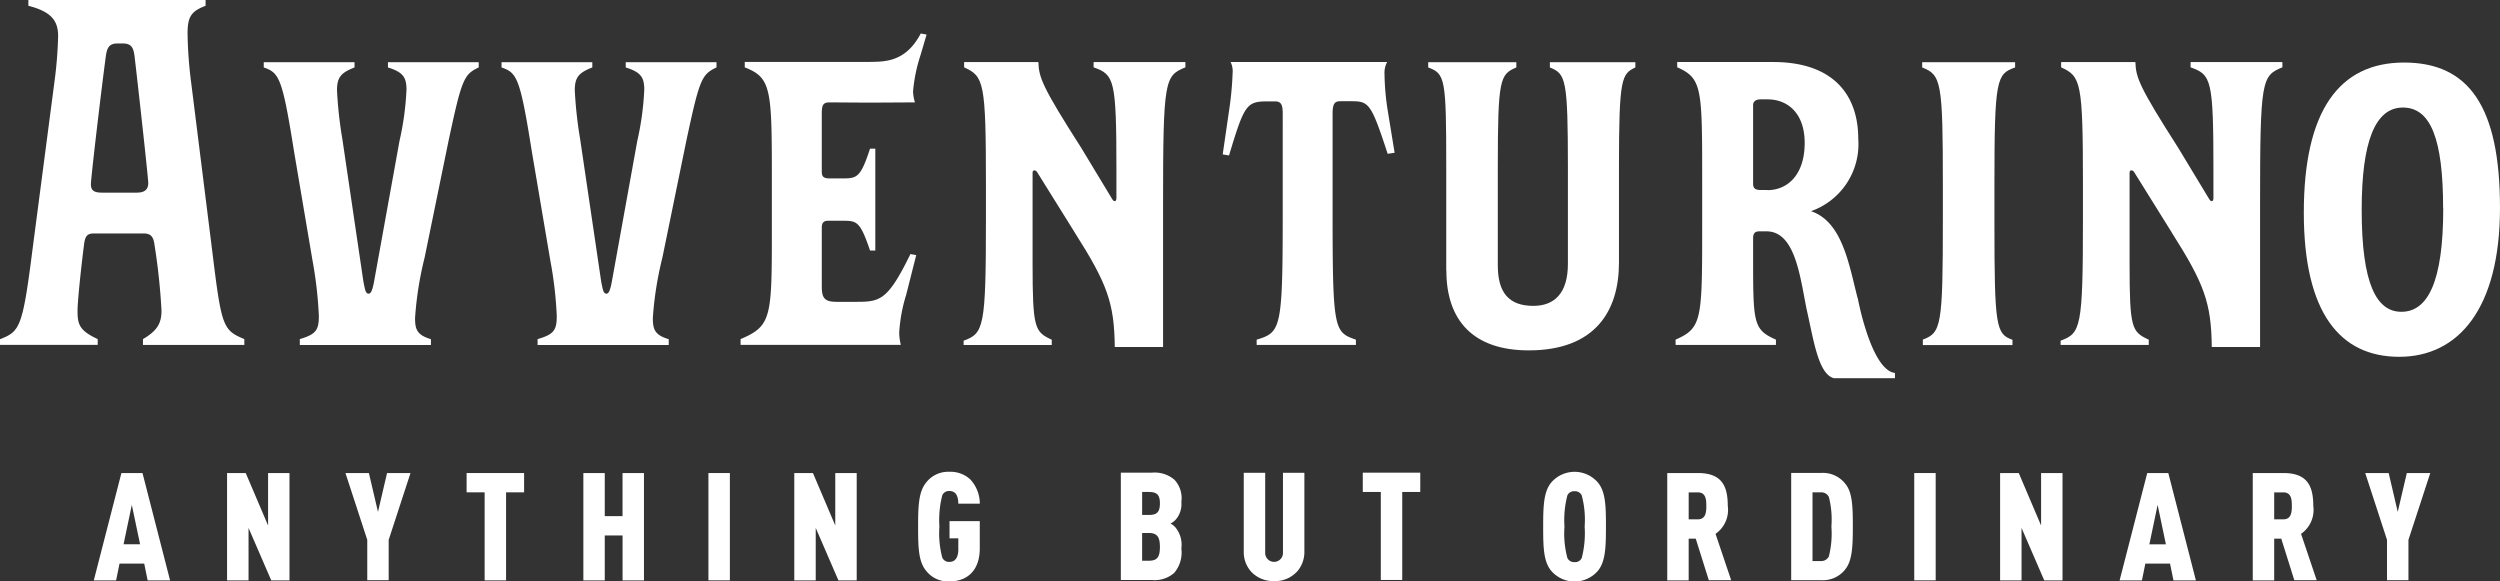 <?xml version="1.0" encoding="UTF-8"?>
<svg xmlns="http://www.w3.org/2000/svg" xmlns:xlink="http://www.w3.org/1999/xlink" id="Gruppe_32" data-name="Gruppe 32" width="237.13" height="55.154" viewBox="0 0 237.13 55.154">
  <rect x="0" y="0" width="237.13" height="55.154" fill="#333333" stroke="none"/>
  <defs>
    <clipPath id="clip-path">
      <rect id="Rechteck_54" data-name="Rechteck 54" width="237.13" height="55.154" fill="none"></rect>
    </clipPath>
  </defs>
  <g id="Gruppe_31" data-name="Gruppe 31" transform="translate(0 0)" clip-path="url(#clip-path)">
    <path id="Pfad_98" data-name="Pfad 98" d="M87,21.136,83.426,15.4c-.1-.155-.155-.2-.3-.2s-.155.155-.155.251v8.562c0,6.195.2,6.494,1.818,7.247v.5H76.43v-.407c1.913-.706,2.117-1.208,2.117-11.528V16.5c0-9.722-.2-10.225-2.069-11.074v-.5h7.044c.048,1.459.347,2.32,4.078,8.156l2.918,4.831c.1.155.155.2.251.2s.155-.1.155-.3V15.193c0-8.658-.2-9.065-2.165-9.77v-.5h8.706v.5c-1.961.8-2.117,1.16-2.117,12.987V31.947h-4.58c-.048-4.174-.706-5.991-3.779-10.823Z" transform="translate(14.971 0.964)" fill="#fff"></path>
    <path id="Pfad_99" data-name="Pfad 99" d="M24.328,31.2c1.555-.454,1.818-.861,1.818-2.212a38.515,38.515,0,0,0-.6-5.238L23.79,13.385c-1.112-7-1.411-7.45-2.87-7.953v-.5h8.61v.5c-1.3.5-1.662.957-1.662,2.165a38.875,38.875,0,0,0,.5,4.58l2.009,13.6c.155.753.2,1.112.5,1.112.2,0,.347-.3.5-1.112L33.8,12.38a27.155,27.155,0,0,0,.658-4.831c0-1.16-.3-1.662-1.758-2.117v-.5h8.61v.5c-1.411.658-1.614,1.112-2.87,7l-2.26,11.026a32.528,32.528,0,0,0-.909,5.74c0,1.112.2,1.614,1.507,2.009v.55H24.34V31.2Z" transform="translate(4.098 0.966)" fill="#fff"></path>
    <path id="Pfad_100" data-name="Pfad 100" d="M43.2,31.2c1.567-.454,1.818-.861,1.818-2.212a37.022,37.022,0,0,0-.61-5.238L42.65,13.385c-1.112-7-1.411-7.45-2.87-7.953v-.5h8.61v.5c-1.3.5-1.662.957-1.662,2.165a38.875,38.875,0,0,0,.5,4.58l2.009,13.6c.155.753.2,1.112.5,1.112.2,0,.347-.3.5-1.112L52.66,12.38a27.155,27.155,0,0,0,.658-4.831c0-1.16-.3-1.662-1.758-2.117v-.5h8.61v.5c-1.411.658-1.614,1.112-2.87,7l-2.26,11.026a32.528,32.528,0,0,0-.909,5.74c0,1.112.2,1.614,1.507,2.009v.55H43.2Z" transform="translate(7.792 0.966)" fill="#fff"></path>
    <path id="Pfad_101" data-name="Pfad 101" d="M76.379,2.756l-.55-.1c-1.495,2.858-3.623,2.655-4.963,2.7H59.135v.514c2.571,1,2.571,2.069,2.571,11.122v4.078c0,8.5,0,9.316-2.966,10.572v.55h15.2a5.078,5.078,0,0,1-.155-1.16,14.979,14.979,0,0,1,.658-3.576l.957-3.779-.55-.1c-2.212,4.532-2.918,4.532-5.334,4.532H67.853c-1.208,0-1.411-.407-1.411-1.507V21.076c0-.5.2-.658.61-.658h1.3c1.411,0,1.71,0,2.667,2.822h.5V13.578h-.5C70.161,16.2,69.814,16.4,68.558,16.4H67.147c-.61,0-.706-.251-.706-.658V10.254c0-.861.155-1.064.765-1.064l3.731.024,4.341-.024A3.853,3.853,0,0,1,75.1,8.137a15.165,15.165,0,0,1,.706-3.42l.574-1.949Z" transform="translate(11.506 0.521)" fill="#fff"></path>
    <path id="Pfad_102" data-name="Pfad 102" d="M100.209,31.253c2.26-.706,2.464-.909,2.464-11.779V9.811c0-.861-.155-1.16-.753-1.16h-.61c-2.069,0-2.26.251-3.731,5.13l-.6-.1.6-4.126a31.37,31.37,0,0,0,.347-3.731,1.926,1.926,0,0,0-.2-.909h14.853a2.166,2.166,0,0,0-.251,1.16,23.888,23.888,0,0,0,.3,3.42l.658,4.03-.658.1c-1.555-4.736-1.758-4.987-3.42-4.987h-1.052c-.5,0-.753.155-.753,1.16V19.27c0,11.074.155,11.277,2.212,11.983v.5H100.2v-.5Z" transform="translate(18.996 0.964)" fill="#fff"></path>
    <path id="Pfad_103" data-name="Pfad 103" d="M114.99,24.71V14.844c0-8.359-.1-8.814-1.71-9.412v-.5h8.359v.5c-1.555.658-1.758,1.052-1.758,9.471v9.316c0,2.571,1.052,3.827,3.372,3.827,1.961,0,3.277-1.16,3.277-3.982V15c0-8.5-.2-8.957-1.71-9.567v-.5h8.108v.5c-1.3.61-1.555,1-1.555,9.364v9.16c0,4.58-2.26,8.311-8.562,8.311-5.286,0-7.809-2.87-7.809-7.558Z" transform="translate(22.189 0.966)" fill="#fff"></path>
    <path id="Pfad_104" data-name="Pfad 104" d="M150.168,27.319c-.825-3.2-1.447-7.259-4.425-8.252a6.736,6.736,0,0,0,4.485-6.852c0-4.377-2.571-7.295-8.06-7.295h-9.113v.5c2.368,1.052,2.368,1.961,2.368,10.823v4.03c0,9.113,0,9.866-2.523,10.978v.5h9.519v-.5c-2.165-.957-2.165-1.555-2.165-7.953V21.638c0-.55.251-.658.61-.658h.658c2.727,0,3.181,4.281,3.815,7.426.658,2.858,1.088,6.111,2.583,6.506h5.788v-.5c-2.272-.275-3.528-7.1-3.528-7.1Zm-8.55-10.261h-.658c-.6,0-.706-.251-.706-.6V9.01c0-.347.251-.55.706-.55h.658c1.961,0,3.528,1.363,3.528,4.126,0,3.073-1.662,4.485-3.528,4.485Z" transform="translate(26.032 0.964)" fill="#fff"></path>
    <path id="Pfad_105" data-name="Pfad 105" d="M152.508,31.251c1.758-.658,1.913-1.256,1.913-11.373V16.506c0-9.722-.155-10.368-1.961-11.074v-.5h8.814v.5c-1.758.61-1.961,1.112-1.961,11.026v3.731c0,9.866.155,10.524,1.71,11.074v.5h-8.5v-.5Z" transform="translate(29.863 0.966)" fill="#fff"></path>
    <path id="Pfad_106" data-name="Pfad 106" d="M174.012,21.136l-3.576-5.74c-.1-.155-.155-.2-.3-.2s-.155.155-.155.251v8.562c0,6.195.2,6.494,1.818,7.247v.5H163.44v-.407c1.913-.706,2.117-1.208,2.117-11.528V16.5c0-9.722-.2-10.225-2.069-11.074v-.5h7.044c.048,1.459.347,2.32,4.078,8.156l2.918,4.831c.1.155.155.2.251.2s.155-.1.155-.3V15.193c0-8.658-.2-9.065-2.165-9.77v-.5h8.706v.5c-1.961.8-2.117,1.16-2.117,12.987V31.947h-4.58c-.048-4.174-.706-5.991-3.779-10.823Z" transform="translate(32.014 0.964)" fill="#fff"></path>
    <path id="Pfad_107" data-name="Pfad 107" d="M.024,32.169c1.866-.753,2.117-1.052,3.073-8.61L5.166,7.749A39.063,39.063,0,0,0,5.513,3.42c0-1.459-.658-2.32-2.822-2.87V0H19.5V.55c-1.3.5-1.71.957-1.71,2.619A40.989,40.989,0,0,0,18.141,7.9L20.15,23.965c.861,7.044,1,7.355,3.026,8.2v.55H13.561v-.55c1.363-.8,1.758-1.507,1.758-2.715a60.427,60.427,0,0,0-.658-6.195c-.1-.753-.3-1.112-1.052-1.112H8.921c-.658,0-.861.251-.957,1.112-.251,1.961-.61,5.286-.61,6.242,0,1.3.2,1.866,1.913,2.667v.55H0v-.55Zm12.987-13.9c.706,0,1.052-.3,1.052-.909,0-.454-.909-8.706-1.3-12.03-.1-.8-.3-1.208-1.112-1.208h-.5c-.8,0-1,.407-1.112,1.208C9.579,8.754,8.622,16.91,8.622,17.472s.251.8,1.052.8h3.336Z" transform="translate(0 0)" fill="#fff"></path>
    <path id="Pfad_108" data-name="Pfad 108" d="M93.959,47a2.8,2.8,0,0,1-2.117.67H88.9V37.49h2.942a2.9,2.9,0,0,1,2.129.658,2.549,2.549,0,0,1,.67,2.117,2.22,2.22,0,0,1-.562,1.71,2.059,2.059,0,0,1-.466.347,1.463,1.463,0,0,1,.466.359,2.6,2.6,0,0,1,.562,2A2.971,2.971,0,0,1,93.959,47ZM91.591,39.32h-.67V41.5h.67c.789,0,1.016-.347,1.016-1.088s-.215-1.088-1.016-1.088m-.024,3.887h-.646v2.631h.646c.813,0,1.04-.383,1.04-1.315s-.263-1.315-1.04-1.315" transform="translate(17.413 7.343)" fill="#fff"></path>
    <path id="Pfad_109" data-name="Pfad 109" d="M103.637,46.935a2.81,2.81,0,0,1-2.117.837,2.875,2.875,0,0,1-2.117-.837,2.774,2.774,0,0,1-.753-2V37.5h2.033v7.546a.845.845,0,1,0,1.686,0V37.5H104.4v7.438a2.825,2.825,0,0,1-.753,2Z" transform="translate(19.323 7.345)" fill="#fff"></path>
    <path id="Pfad_110" data-name="Pfad 110" d="M111.833,39.32v8.347H109.8V39.32h-1.71V37.49h5.453v1.83Z" transform="translate(21.172 7.343)" fill="#fff"></path>
    <path id="Pfad_111" data-name="Pfad 111" d="M127.6,46.8a2.92,2.92,0,0,1-4.449,0c-.718-.873-.753-2.212-.753-4.174s.048-3.3.753-4.174a2.92,2.92,0,0,1,4.449,0c.718.873.753,2.212.753,4.174s-.048,3.3-.753,4.174m-1.543-7.139a.7.7,0,0,0-.682-.395.685.685,0,0,0-.682.395,9.349,9.349,0,0,0-.275,2.966,9.006,9.006,0,0,0,.275,2.966.7.7,0,0,0,.682.395.685.685,0,0,0,.682-.395,9.348,9.348,0,0,0,.275-2.966,9.005,9.005,0,0,0-.275-2.966" transform="translate(23.975 7.33)" fill="#fff"></path>
    <path id="Pfad_112" data-name="Pfad 112" d="M136.186,47.7l-1.244-3.958h-.67V47.7H132.24V37.52h2.906c2.212,0,2.834,1.16,2.834,3.1a2.767,2.767,0,0,1-1.16,2.667l1.483,4.4h-2.117Zm-1.052-8.347h-.861v2.559h.861c.777,0,.813-.706.813-1.292s-.048-1.268-.813-1.268" transform="translate(25.902 7.349)" fill="#fff"></path>
    <path id="Pfad_113" data-name="Pfad 113" d="M147.164,46.706a2.708,2.708,0,0,1-2.224.981h-2.87V37.51h2.87a2.691,2.691,0,0,1,2.224.981c.717.813.753,2.212.753,4.09s-.048,3.3-.753,4.114Zm-1.519-6.912a.794.794,0,0,0-.753-.442h-.8v6.518h.8a.8.8,0,0,0,.753-.442,8.944,8.944,0,0,0,.239-2.834,8.7,8.7,0,0,0-.239-2.8" transform="translate(27.828 7.347)" fill="#fff"></path>
    <rect id="Rechteck_52" data-name="Rechteck 52" width="2.033" height="10.177" transform="translate(181.57 44.869)" fill="#fff"></rect>
    <path id="Pfad_114" data-name="Pfad 114" d="M162.826,47.7l-2.153-4.975V47.7H158.64V37.52h1.77l2.117,4.975V37.52h2.033V47.7Z" transform="translate(31.074 7.349)" fill="#fff"></path>
    <path id="Pfad_115" data-name="Pfad 115" d="M173.226,47.7l-.323-1.591H170.56l-.323,1.591H168.12l2.619-10.177h2L175.355,47.7h-2.129Zm-1.495-7.187-.789,3.767h1.567l-.789-3.767Z" transform="translate(32.93 7.349)" fill="#fff"></path>
    <path id="Pfad_116" data-name="Pfad 116" d="M182.626,47.7l-1.244-3.958h-.67V47.7H178.68V37.52h2.906c2.212,0,2.834,1.16,2.834,3.1a2.767,2.767,0,0,1-1.16,2.667l1.483,4.4h-2.117Zm-1.052-8.347h-.861v2.559h.861c.777,0,.813-.706.813-1.292s-.048-1.268-.813-1.268" transform="translate(34.999 7.349)" fill="#fff"></path>
    <path id="Pfad_117" data-name="Pfad 117" d="M191.7,43.858v3.827h-2.033V43.858L187.6,37.52h2.224l.861,3.683.861-3.683h2.224Z" transform="translate(36.746 7.349)" fill="#fff"></path>
    <path id="Pfad_118" data-name="Pfad 118" d="M12.546,47.7l-.323-1.591H9.88L9.557,47.7H7.44L10.059,37.52h2L14.675,47.7H12.546ZM11.052,40.51l-.789,3.767h1.567L11.04,40.51Z" transform="translate(1.457 7.349)" fill="#fff"></path>
    <path id="Pfad_119" data-name="Pfad 119" d="M22.2,47.7l-2.153-4.975V47.7H18.01V37.52h1.77L21.9,42.495V37.52H23.93V47.7Z" transform="translate(3.528 7.349)" fill="#fff"></path>
    <path id="Pfad_120" data-name="Pfad 120" d="M31.5,43.858v3.827H29.469V43.858L27.4,37.52h2.224l.861,3.683.861-3.683h2.224Z" transform="translate(5.367 7.349)" fill="#fff"></path>
    <path id="Pfad_121" data-name="Pfad 121" d="M40.753,39.35V47.7H38.72V39.35H37.01V37.52h5.453v1.83h-1.71" transform="translate(7.249 7.349)" fill="#fff"></path>
    <path id="Pfad_122" data-name="Pfad 122" d="M49.989,47.7V43.44H48.3V47.7H46.27V37.52H48.3v4.09h1.686V37.52h2.033V47.7Z" transform="translate(9.063 7.349)" fill="#fff"></path>
    <rect id="Rechteck_53" data-name="Rechteck 53" width="2.033" height="10.177" transform="translate(67.196 44.869)" fill="#fff"></rect>
    <path id="Pfad_123" data-name="Pfad 123" d="M67.186,47.7l-2.153-4.975V47.7H63V37.52h1.77l2.117,4.975V37.52H68.92V47.7Z" transform="translate(12.34 7.349)" fill="#fff"></path>
    <path id="Pfad_124" data-name="Pfad 124" d="M75.8,47.824A2.651,2.651,0,0,1,73.573,46.8c-.718-.873-.753-2.212-.753-4.174s.048-3.3.753-4.174A2.651,2.651,0,0,1,75.8,37.42a2.753,2.753,0,0,1,2,.753,3.4,3.4,0,0,1,.873,2.272H76.635c-.012-.431-.072-1.2-.837-1.2a.685.685,0,0,0-.682.395,9.349,9.349,0,0,0-.275,2.966,9.006,9.006,0,0,0,.275,2.966.7.7,0,0,0,.682.395c.67,0,.837-.634.837-1.184V43.734H75.8V42.1h2.87v2.583c0,2.033-1.124,3.133-2.87,3.133Z" transform="translate(14.264 7.33)" fill="#fff"></path>
    <path id="Pfad_125" data-name="Pfad 125" d="M182.73,19.191c0-9.663,3.36-14.231,9.507-14.231s9.1,4.174,9.1,13.776-3.97,14.135-9.555,14.135-9.053-4.114-9.053-13.681m13.214-.407c0-6.553-1.172-9.555-3.815-9.555s-3.91,3.253-3.91,9.71c0,7.068,1.423,9.663,3.767,9.663,2.487,0,3.97-2.8,3.97-9.818Z" transform="translate(35.792 0.972)" fill="#fff"></path>
  </g>
</svg>
